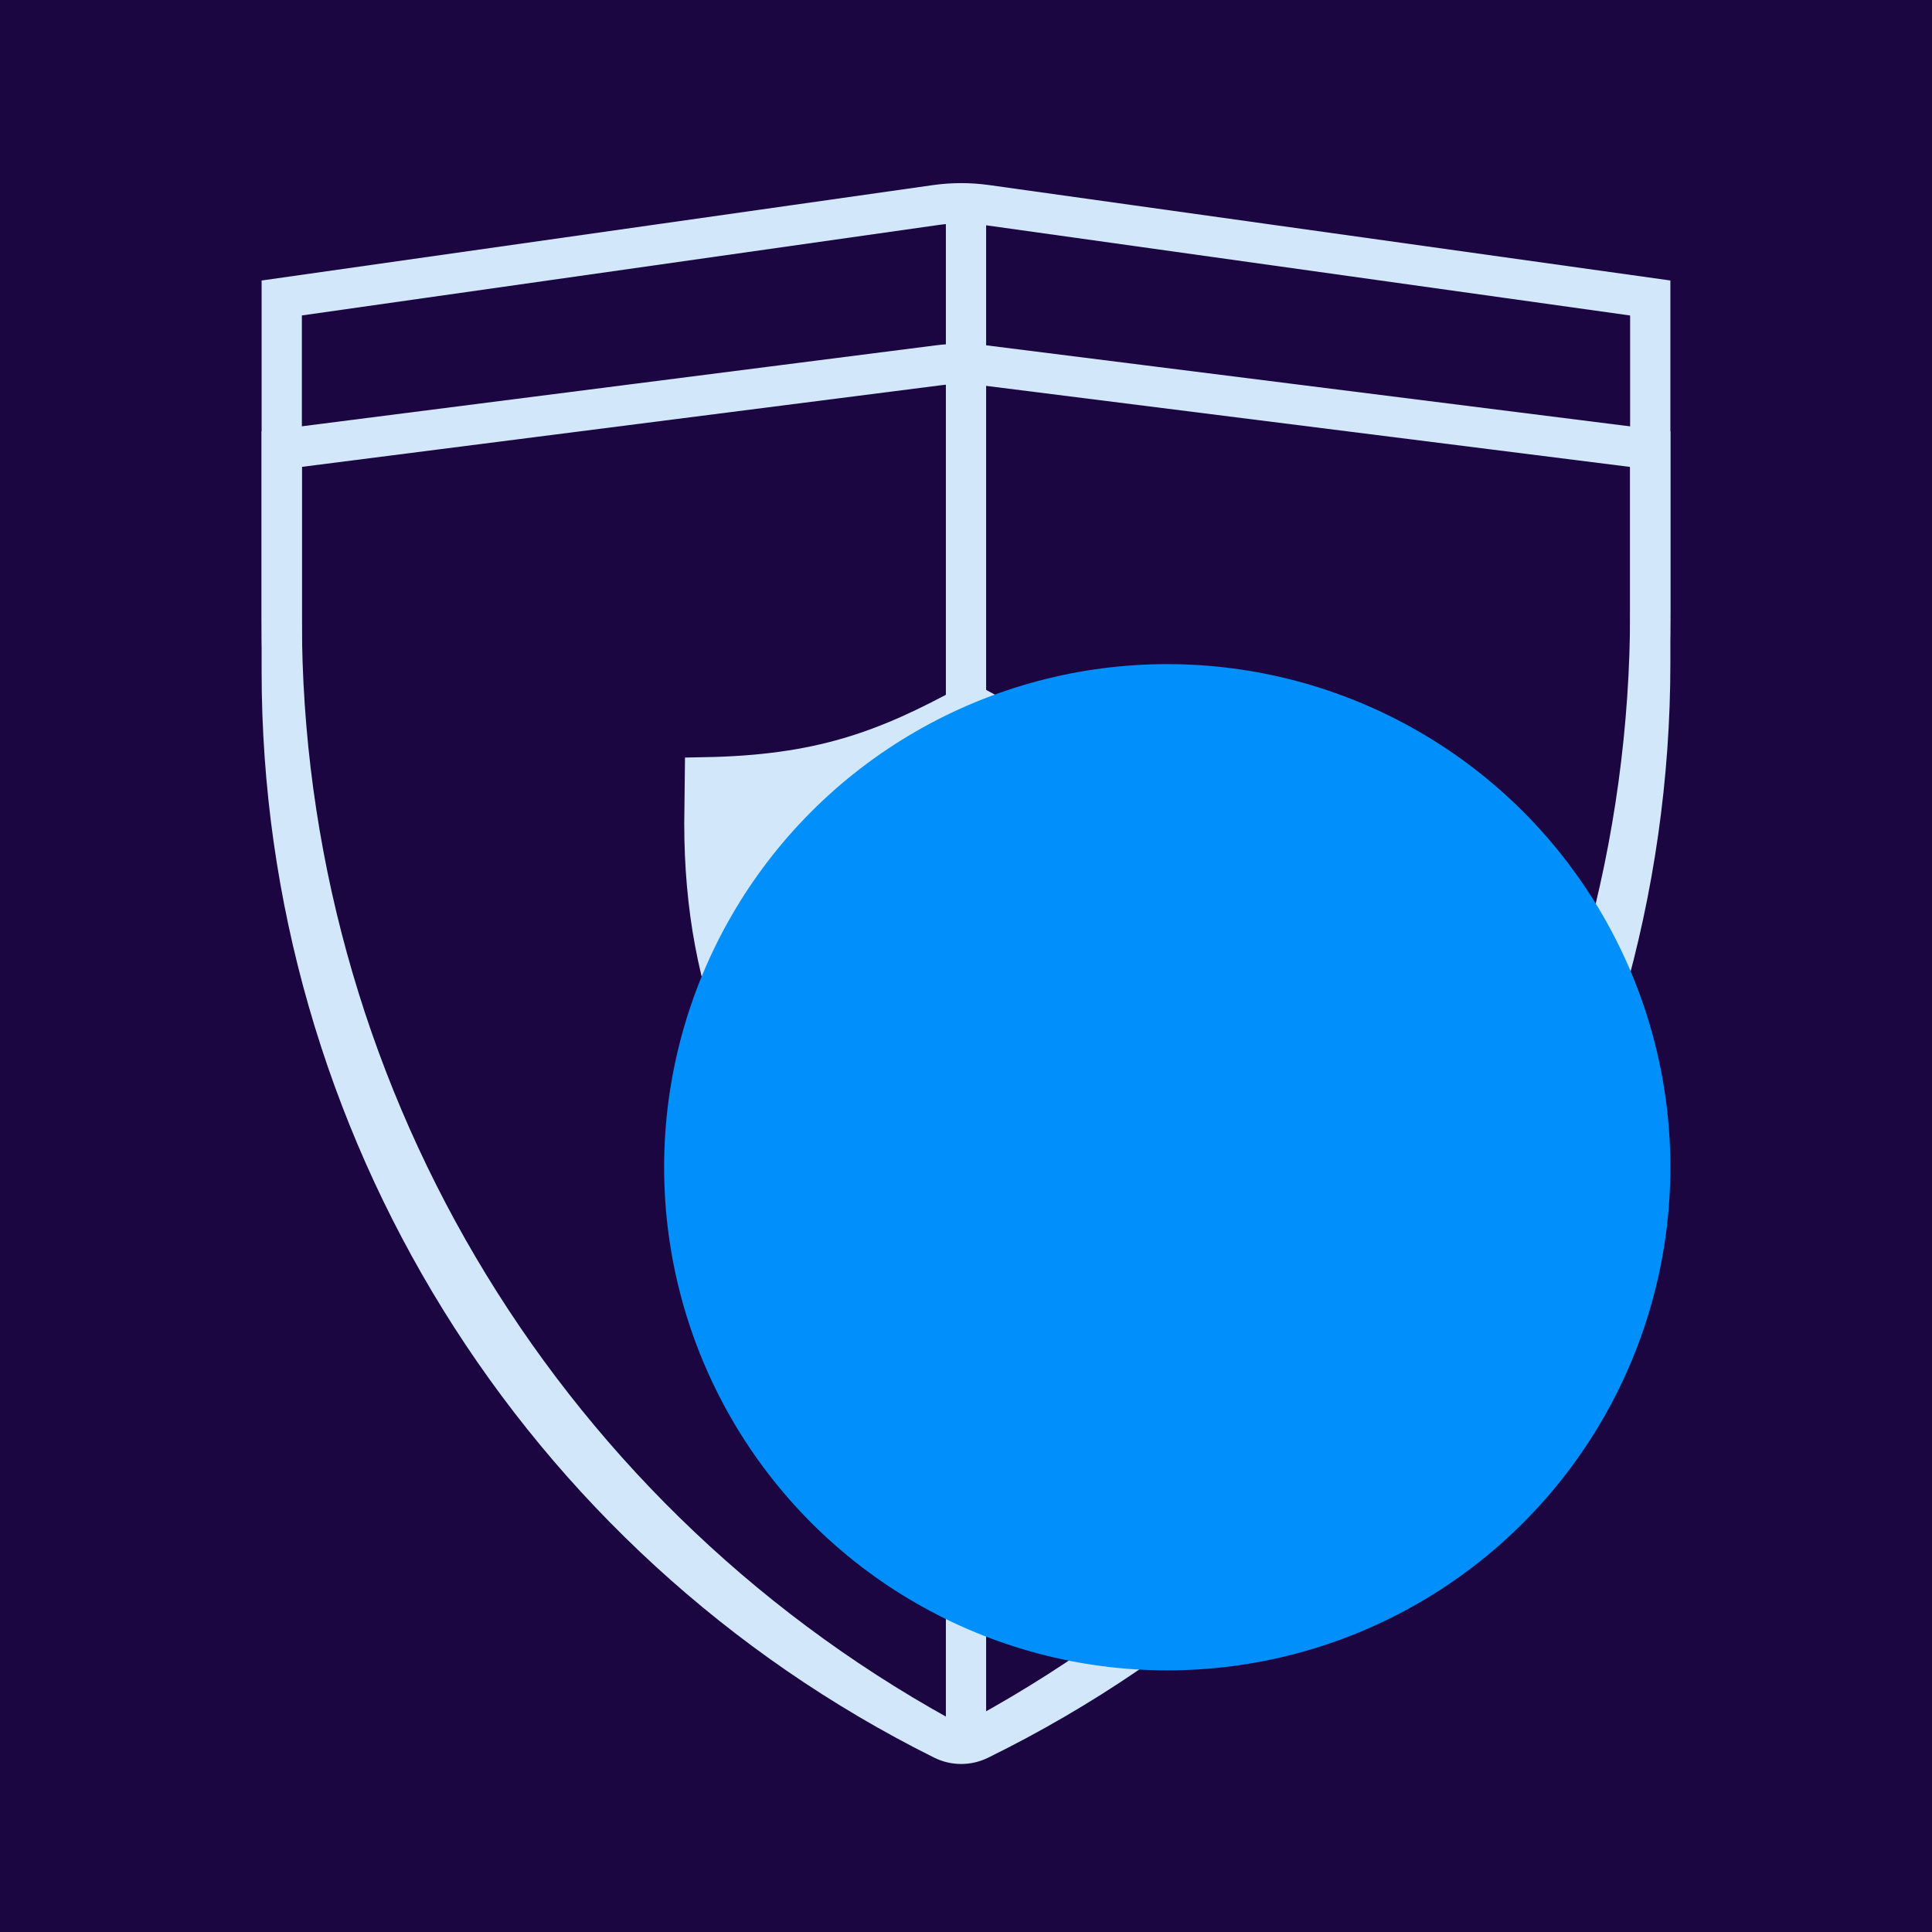 <svg xmlns="http://www.w3.org/2000/svg" width="96" height="96" viewBox="0 0 96 96" fill="none"><g clip-path="url(#clip0_2919_27959)"><rect width="96" height="96" fill="#1C0642"></rect><path d="M14 30.786V14.806L46.496 10.188C47.33 10.07 48.176 10.069 49.01 10.186L82 14.807V30.359C82 53.658 69.275 75.102 48.828 86.272C48.16 86.637 47.352 86.635 46.686 86.266C26.515 75.09 14 53.846 14 30.786Z" stroke="#D2E8FA" stroke-width="2"></path><path d="M14 33.362V22.318L46.621 18.152C47.372 18.057 48.133 18.056 48.885 18.151L82 22.32V32.925C82 55.663 69.06 76.424 48.65 86.445C48.086 86.722 47.425 86.72 46.863 86.44C26.728 76.413 14 55.856 14 33.362Z" stroke="#D2E8FA" stroke-width="2"></path><rect x="47" y="11" width="2" height="76" fill="#D2E8FA"></rect><path d="M48.226 63.299L48.261 63.285C48.393 63.241 51.603 62.154 54.855 58.86C56.768 56.924 58.293 54.623 59.387 52.022C60.753 48.771 61.447 45.042 61.447 40.94L61.421 38.625C55.721 38.52 52.46 37.324 48.223 35C43.987 37.327 40.726 38.52 35.026 38.625L35 40.94C35 45.042 35.694 48.769 37.06 52.022C38.154 54.623 39.679 56.924 41.592 58.86C44.844 62.154 48.053 63.241 48.186 63.285L48.221 63.299H48.226Z" fill="#D2E8FA" stroke="#D2E8FA" stroke-width="2" stroke-miterlimit="10"></path><path d="M42.242 47.71L46.602 52.806L55.477 42.892" stroke="#1C0642" stroke-width="2" stroke-miterlimit="10"></path><g style="mix-blend-mode:hard-light"><circle cx="58" cy="58" r="25" fill="#008FFB"></circle></g></g><defs><clipPath id="clip0_2919_27959"><rect width="96" height="96" fill="white"></rect></clipPath></defs></svg>